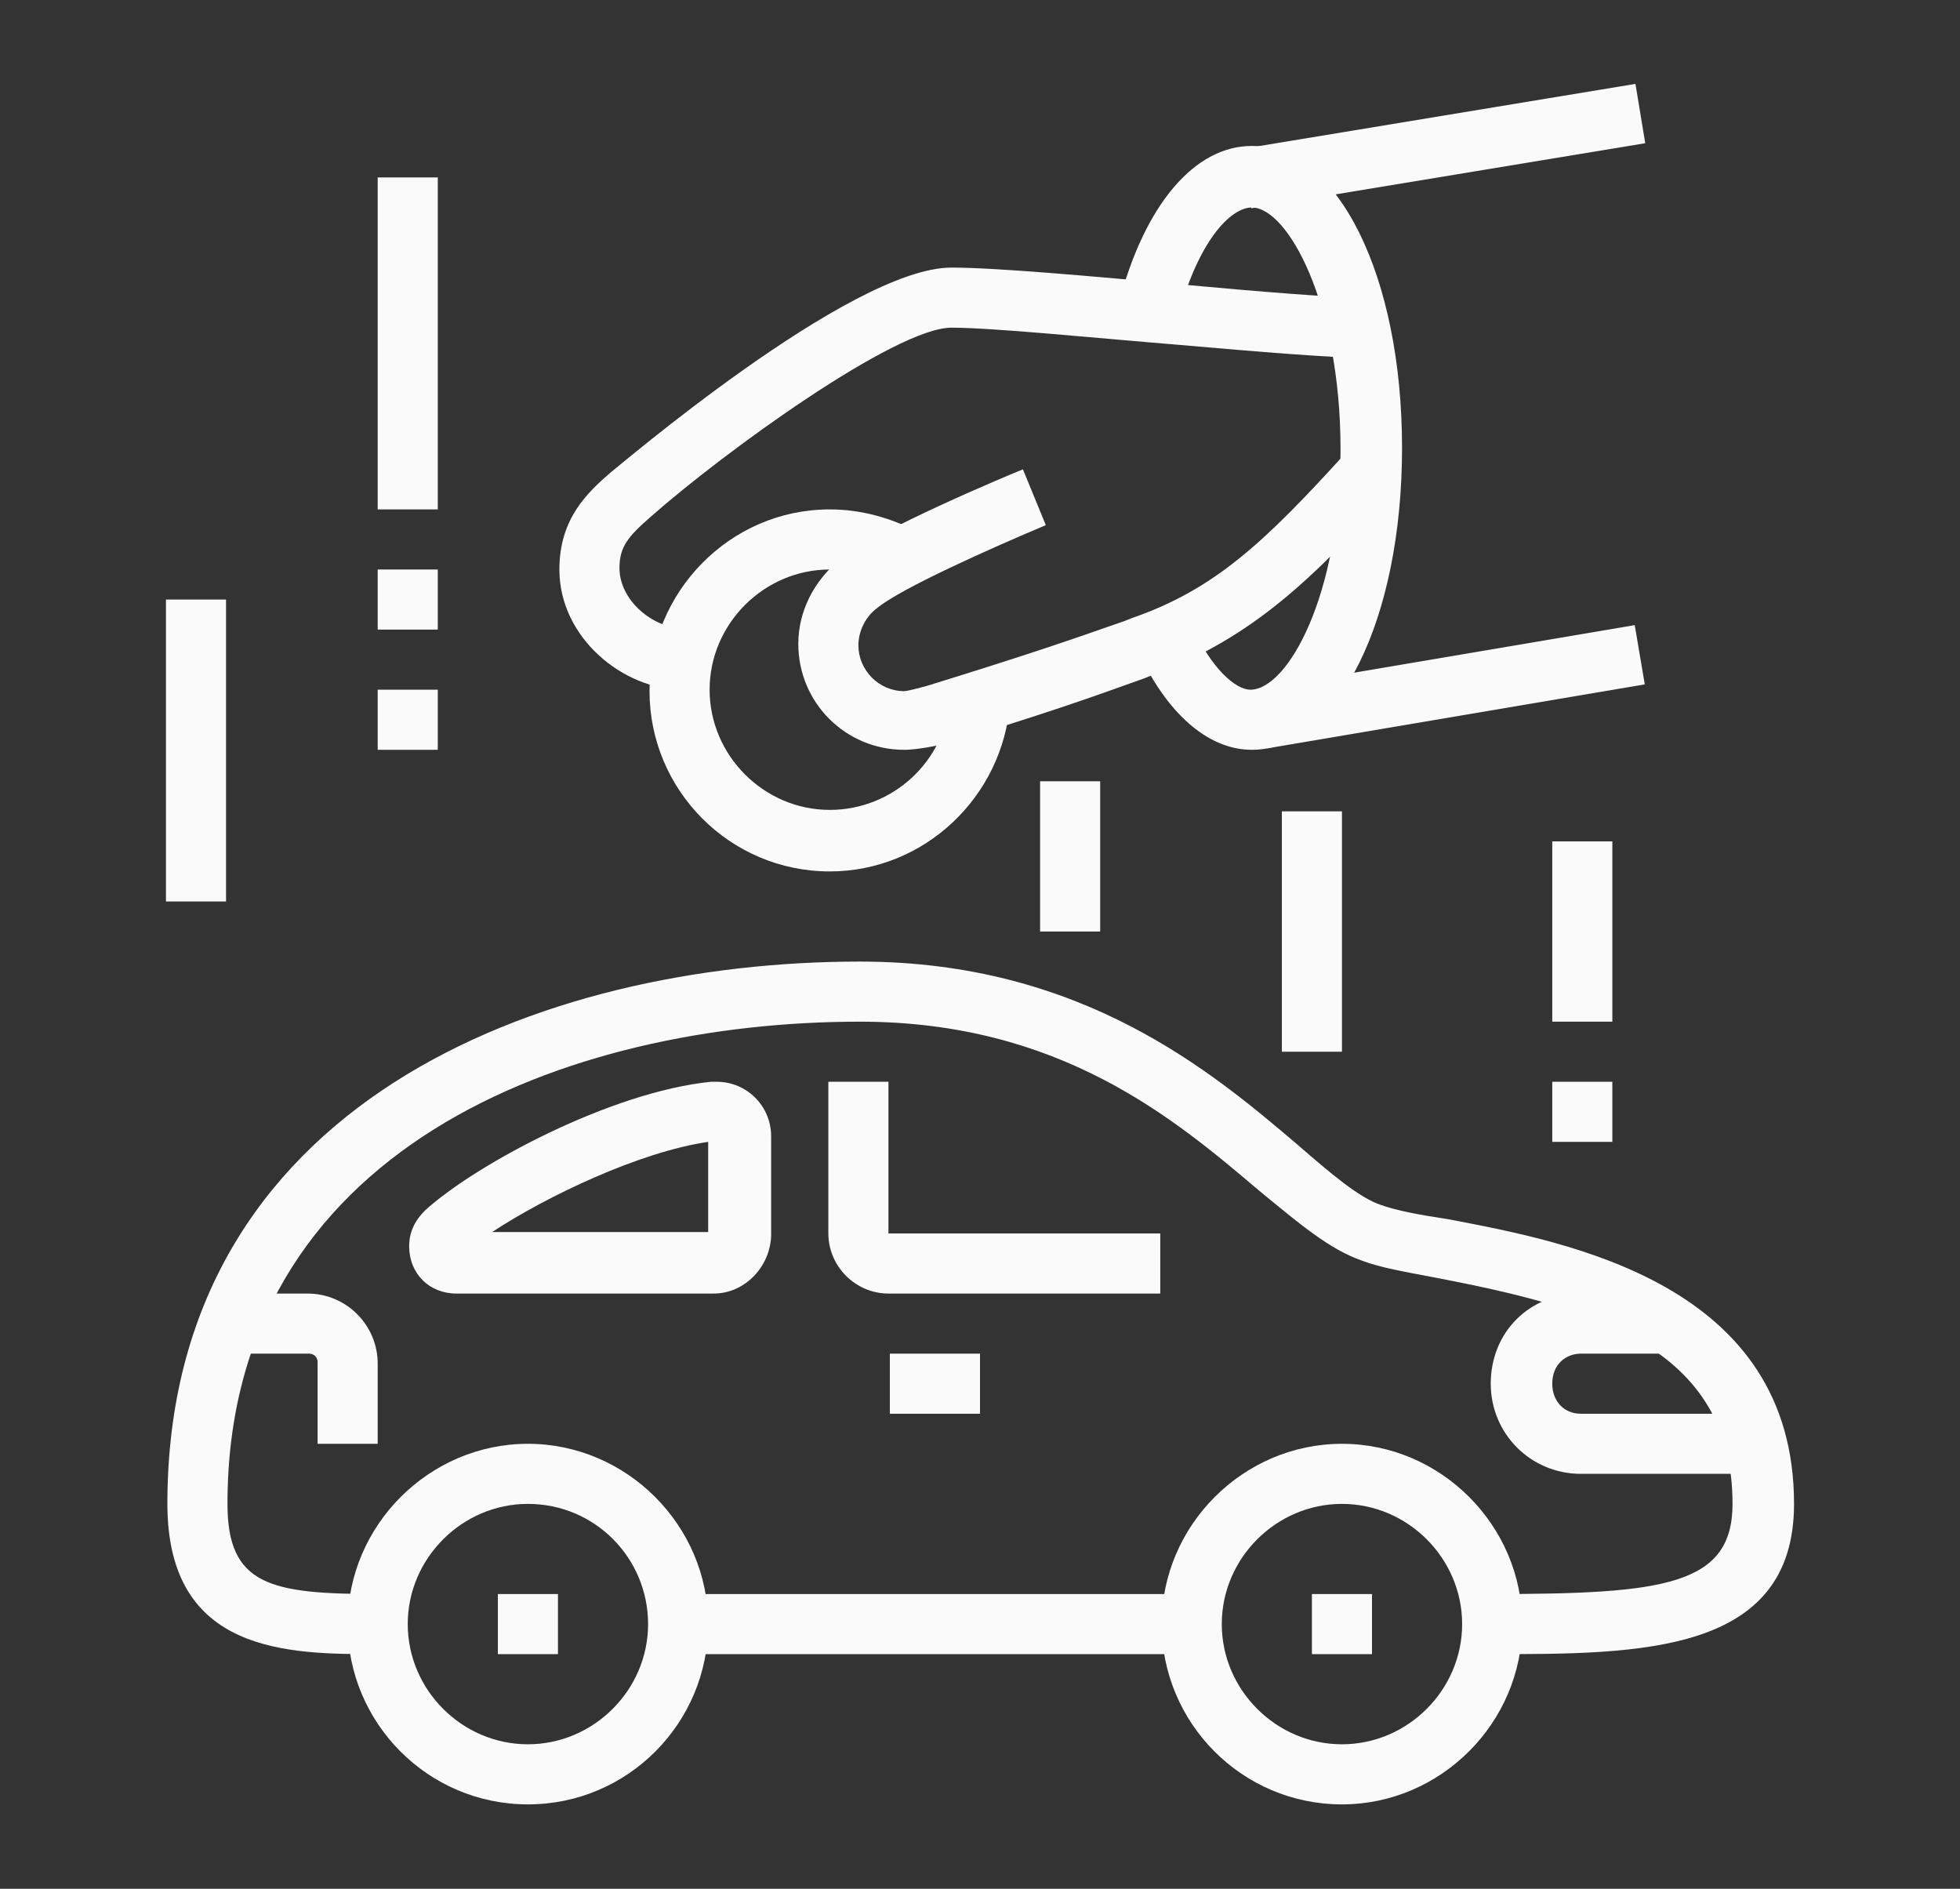 <?xml version="1.0" encoding="utf-8"?>
<!-- Generator: Adobe Illustrator 24.1.0, SVG Export Plug-In . SVG Version: 6.00 Build 0)  -->
<svg version="1.1" id="Layer_1" xmlns="http://www.w3.org/2000/svg" xmlns:xlink="http://www.w3.org/1999/xlink" x="0px" y="0px"
	 width="137px" height="132px" viewBox="0 0 137 132" style="enable-background:new 0 0 137 132;" xml:space="preserve">
<rect x="0" y="0" width="137" height="132" fill="#333333" stroke="none"/>
<style type="text/css">
	.st0{display:none;}
	.st1{display:inline;fill:#FAFAFA;}
	.st2{fill:#FAFAFA;}
</style>
<g class="st0">
	<polygon class="st1" points="111.9,60 108.2,58.2 111.6,51.2 105.3,51.2 111.8,38.1 115.6,40 112.1,47 118.5,47 	"/>
	<path class="st1" d="M127.7,112.5h-4.2v-73c0-6.4-5.2-11.6-11.6-11.6s-11.6,5.2-11.6,11.6v73H96v-73c0-8.7,7.1-15.9,15.9-15.9
		s15.9,7.1,15.9,15.9V112.5z"/>
	<path class="st1" d="M127.7,123.1H96c-2.3,0-4.2-1.9-4.2-4.2v-4.2c0-2.3,1.9-4.2,4.2-4.2h31.7c2.3,0,4.2,1.9,4.2,4.2v4.2
		C132,121.2,130.1,123.1,127.7,123.1z M96,114.7v4.2h31.7v-4.2H96z"/>
	<path class="st1" d="M111.9,85c-4.1,0-7.4-3.3-7.4-7.4c0-4.1,3.3-7.4,7.4-7.4c4.1,0,7.4,3.3,7.4,7.4C119.3,81.7,116,85,111.9,85z
		 M111.9,74.5c-1.7,0-3.2,1.4-3.2,3.2c0,1.7,1.4,3.2,3.2,3.2s3.2-1.4,3.2-3.2C115,75.9,113.6,74.5,111.9,74.5z"/>
	<rect x="17.7" y="110.4" class="st1" width="4.2" height="10.6"/>
	<rect x="66.4" y="110.4" class="st1" width="4.2" height="10.6"/>
	<rect x="13.5" y="108.3" class="st1" width="61.3" height="4.2"/>
	<rect x="19.8" y="76.6" class="st1" width="48.7" height="4.2"/>
	<path class="st1" d="M79.1,123.1H62.2v-4.2h16.9v-23c0-1-0.4-2-1-2.8L66.6,79.7L61,59.1c-0.2-0.9-1.1-1.6-2-1.6H29.4
		c-1,0-1.8,0.6-2,1.6l-5.6,20.6L10.3,93.1c-0.7,0.8-1,1.7-1,2.8v23h40.2v4.2H9.3c-2.3,0-4.2-1.9-4.2-4.2v-23c0-2,0.7-4,2-5.5
		l10.9-12.7L23.3,58c0.8-2.8,3.3-4.7,6.1-4.7h29.5c2.9,0,5.4,1.9,6.1,4.7l5.4,19.7l10.9,12.7c1.3,1.5,2,3.5,2,5.5v23
		C83.3,121.2,81.4,123.1,79.1,123.1z"/>
	<path class="st1" d="M15.1,85l-7.7-3.9C5.9,80.5,5,79,5,77.4v-2.9c0-2.3,1.9-4.2,4.2-4.2h12.3v4.2H9.3v2.9l7.7,3.9L15.1,85z"/>
	<path class="st1" d="M73.3,85l-1.9-3.8l7.7-3.9l0-2.9H66.8v-4.2h12.3c2.3,0,4.2,1.9,4.2,4.2v2.9c0,1.6-0.9,3.1-2.3,3.8L73.3,85z"/>
	<rect x="53.7" y="118.9" class="st1" width="4.2" height="4.2"/>
	<path class="st1" d="M19.8,99.8H7.2v-4.2h12.7l2.1-4.2H10.8v-4.2H22c2.3,0,4.2,1.9,4.2,4.2c0,0.7-0.2,1.3-0.4,1.9l-2.1,4.2
		C22.9,99,21.5,99.8,19.8,99.8z"/>
	<path class="st1" d="M81.2,99.8H67.7c-1.6,0-3.1-0.9-3.8-2.3l-2.1-4.2c-0.3-0.6-0.5-1.3-0.4-1.9c0-2.3,1.9-4.2,4.2-4.2h12v4.2h-12
		l2.1,4.2h13.5V99.8z"/>
	<rect x="32.5" y="91.4" class="st1" width="23.3" height="4.2"/>
	<path class="st1" d="M106.6,104.1H93.9c-3.5,0-6.3-2.8-6.3-6.3v-6.3c0-1.2-0.9-2.1-2.1-2.1h-9.6V85h9.6c3.5,0,6.3,2.8,6.3,6.3v6.3
		c0,1.2,0.9,2.1,2.1,2.1h12.7c1.2,0,2.1-0.9,2.1-2.1V82.8h4.2v14.9C112.9,101.2,110.1,104.1,106.6,104.1z"/>
	<rect x="28.3" y="8.9" class="st1" width="4.2" height="8.5"/>
	<rect x="28.3" y="25.8" class="st1" width="4.2" height="8.5"/>
	<rect x="34.7" y="19.5" class="st1" width="6.3" height="4.2"/>
	<rect x="19.8" y="19.5" class="st1" width="6.3" height="4.2"/>
</g>
<g>
	<rect x="62.2" y="94.6" class="st2" width="6.3" height="4.2"/>
	<path class="st2" d="M49.9,90.4h-18c-1.9,0-3.3-1.4-3.3-3.3c0-1,0.4-1.8,1.1-2.5c3.5-3.2,13-8.3,20-9l0.4,0c2.1,0,3.8,1.7,3.8,3.8
		v7C53.8,88.6,52,90.4,49.9,90.4z M32.4,87.7C32.4,87.7,32.4,87.7,32.4,87.7C32.4,87.7,32.4,87.7,32.4,87.7z M34.4,86.1h15.1v-6.3
		C44.7,80.5,38.2,83.6,34.4,86.1z"/>
	<rect x="88" y="45.9" transform="matrix(0.986 -0.167 0.167 0.986 -6.593 17.601)" class="st2" width="26.8" height="4.2"/>
	<path class="st2" d="M104.3,115.6v-4.2c12,0,16.8-0.6,16.8-6.3c0-11-9.8-13.7-20.7-15.8c-2.1-0.4-3.9-0.7-5.2-1.2
		c-2.3-0.8-4.4-2.6-7.2-4.9c-5.9-5-13.9-11.8-27.9-11.8c-20.4,0-44.2,8.8-44.2,33.7c0,5.7,3,6.3,10.5,6.3v4.2
		c-6.2,0-14.7,0-14.7-10.5c0-28,26.1-37.9,48.4-37.9c15.5,0,24.6,7.7,30.6,12.8c2.3,2,4.3,3.7,5.8,4.2c1.1,0.4,2.7,0.7,4.7,1
		c8.4,1.6,24.2,4.5,24.2,19.9C125.4,115.6,114.6,115.6,104.3,115.6z"/>
	<path class="st2" d="M93.8,126.1c-7,0-12.6-5.7-12.6-12.6s5.7-12.6,12.6-12.6s12.6,5.7,12.6,12.6S100.7,126.1,93.8,126.1z
		 M93.8,105.1c-4.6,0-8.4,3.8-8.4,8.4s3.8,8.4,8.4,8.4s8.4-3.8,8.4-8.4S98.4,105.1,93.8,105.1z"/>
	<path class="st2" d="M36.9,126.1c-7,0-12.6-5.7-12.6-12.6s5.7-12.6,12.6-12.6s12.6,5.7,12.6,12.6S43.9,126.1,36.9,126.1z
		 M36.9,105.1c-4.6,0-8.4,3.8-8.4,8.4s3.8,8.4,8.4,8.4s8.4-3.8,8.4-8.4S41.6,105.1,36.9,105.1z"/>
	<rect x="47.4" y="111.4" class="st2" width="35.8" height="4.2"/>
	<polygon class="st2" points="95.9,111.4 91.7,111.4 91.7,115.6 95.9,115.6 95.9,111.4 	"/>
	<polygon class="st2" points="39,111.4 34.8,111.4 34.8,115.6 39,115.6 39,111.4 	"/>
	<rect x="26.4" y="12.4" class="st2" width="4.2" height="23.2"/>
	<rect x="26.4" y="39.8" class="st2" width="4.2" height="4.2"/>
	<rect x="26.4" y="48.2" class="st2" width="4.2" height="4.2"/>
	<rect x="11.6" y="41.9" class="st2" width="4.2" height="21.1"/>
	<rect x="72.7" y="54.6" class="st2" width="4.2" height="10.5"/>
	<rect x="89.6" y="56.7" class="st2" width="4.2" height="16.8"/>
	<rect x="108.5" y="58.8" class="st2" width="4.2" height="12.6"/>
	<rect x="108.5" y="75.6" class="st2" width="4.2" height="4.2"/>
	<path class="st2" d="M26.4,100.9h-4.2v-5.7c0-0.4-0.3-0.6-0.6-0.6H16v-4.2h5.5c2.7,0,4.9,2.2,4.9,4.9V100.9z"/>
	<path class="st2" d="M122.7,103h-12.2c-3.5,0-6.3-2.8-6.3-6.3c0-3.6,2.7-6.3,6.3-6.3h6v4.2h-6c-1,0-2,0.7-2,2.1
		c0,1.2,0.8,2.1,2,2.1h12.2V103z"/>
	<path class="st2" d="M81.1,90.4h-19c-2.3,0-4.2-1.9-4.2-4.2V75.6h4.2v10.6l19,0V90.4z"/>
	<path class="st2" d="M58,60.9c-7,0-12.6-5.7-12.6-12.6S51,35.6,58,35.6c2.2,0,4.3,0.6,6.2,1.6l-2.1,3.7c-1.3-0.7-2.7-1.1-4.1-1.1
		c-4.6,0-8.4,3.8-8.4,8.4s3.8,8.4,8.4,8.4c4.4,0,8.1-3.4,8.4-7.8l4.2,0.3C70.1,55.7,64.6,60.9,58,60.9z"/>
	<path class="st2" d="M63.2,52.4c-4.1,0-7.4-3.3-7.4-7.4c0-2.3,1.1-4.4,2.9-5.9c2.7-2.1,11.8-5.9,12.8-6.3l1.6,3.9
		c-3.8,1.6-10.1,4.4-11.8,5.8c-0.8,0.6-1.3,1.6-1.3,2.6c0,1.7,1.4,3.2,3.2,3.2c0.2,0,1-0.2,1.7-0.4c7.1-2.2,9.7-3.1,13.7-4.5
		l0.5-0.2c5.8-2,9.3-5.3,15.1-11.7l3.1,2.8c-5.3,5.9-9.7,10.3-16.8,12.9l-0.5,0.2c-3.9,1.4-6.7,2.4-13.9,4.6
		C65.9,52,64.3,52.4,63.2,52.4z"/>
	<path class="st2" d="M87.5,52.4c-3.1,0-6-2.6-8-7l3.8-1.7c1.4,3.1,3.1,4.5,4.1,4.5c2.6,0,6.3-6.6,6.3-16.8S90,14.5,87.5,14.5
		c-1.5,0-3.8,2.4-5.2,7.8l-4.1-1.1c1.8-6.9,5.3-11,9.3-11c6,0,10.5,9.1,10.5,21.1S93.5,52.4,87.5,52.4z"/>
	<rect x="86.9" y="8.1" transform="matrix(0.987 -0.163 0.163 0.987 -0.313 16.581)" class="st2" width="27.9" height="4.2"/>
	<path class="st2" d="M47.7,48.2c-4.1,0-8.6-3.6-8.6-8.4c0-3.6,2-5.4,3.6-6.8c0.2-0.1,16.7-14.3,23.8-14.3c3.1,0,9.8,0.6,16.3,1.2
		c5.4,0.5,10.5,0.9,12.3,0.9v4.2c-2,0-7-0.4-12.7-0.9c-6.1-0.5-13-1.2-15.9-1.2c-3.9,0-15.9,8.7-21,13.2c-1.6,1.4-2.2,2.1-2.2,3.6
		c0,2.3,2.4,4.2,4.4,4.2V48.2z"/>
</g>
<g class="st0">
	<rect x="95.5" y="24.1" transform="matrix(0.707 -0.707 0.707 0.707 11.651 80.625)" class="st1" width="15.2" height="4.2"/>
	<rect x="105.2" y="34.6" transform="matrix(0.929 -0.371 0.371 0.929 -5.573 44.425)" class="st1" width="14.9" height="4.2"/>
	<path class="st1" d="M113,123h-6.9c-3.9,0-7.1-3.2-7.1-7.1v-5.6h4.2v5.6c0,1.6,1.3,2.8,2.8,2.8h6.9c1.6,0,2.8-1.3,2.8-2.8v-5.6h4.2
		v5.6C120.1,119.8,116.9,123,113,123z"/>
	<path class="st1" d="M41.4,123h-6.9c-3.9,0-7.1-3.2-7.1-7.1v-5.6h4.2v5.6c0,1.6,1.3,2.8,2.8,2.8h6.9c1.6,0,2.8-1.3,2.8-2.8v-5.6
		h4.2v5.6C48.5,119.8,45.3,123,41.4,123z"/>
	<path class="st1" d="M8.9,64.4l-0.2-2.9c-0.1-1.2-0.1-2.5-0.1-3.7c0-25.5,20.8-46.3,46.3-46.3c13.1,0,25.6,5.6,34.3,15.2l2,2.2
		L8.9,64.4z M54.8,15.6c-23.2,0-42.1,18.9-42.1,42.1c0,0.1,0,0.3,0,0.4L84,27.3C76.2,19.9,65.7,15.6,54.8,15.6z"/>
	<path class="st1" d="M46.8,97.7H29.5v-4.2h17.3c0.8,0,1.6-0.5,1.7-1.2c0-0.1,0-0.2,0-0.2c0-0.4,0-1.1-1.6-1.9
		c-3.5-1.9-9.3-2.9-17.1-2.9l0-4.2c12.9,0,17.6,2.6,19.1,3.4c2.5,1.4,3.7,3.3,3.7,5.6c0,0.3,0,0.6-0.1,0.9
		C52.2,95.7,49.7,97.7,46.8,97.7z"/>
	<path class="st1" d="M118,97.7h-17.3c-2.9,0-5.4-2-5.8-4.7c-0.1-0.3-0.1-0.6-0.1-0.9c0-2.4,1.3-4.3,3.7-5.6
		c1.5-0.8,6.3-3.4,19.2-3.4l0,4.2c-7.9,0-13.6,1-17.1,2.9C99,91,99,91.7,99,92.1c0,0.1,0,0.2,0,0.2c0.1,0.7,0.8,1.2,1.7,1.2H118
		V97.7z"/>
	<rect x="56.9" y="91.4" class="st1" width="33.7" height="4.2"/>
	<rect x="56.9" y="99.9" class="st1" width="8.4" height="4.2"/>
	<rect x="69.6" y="99.9" class="st1" width="8.4" height="4.2"/>
	<rect x="82.2" y="99.9" class="st1" width="8.4" height="4.2"/>
	<path class="st1" d="M37.4,76.7h-14c-2.5,0-4.5-2-4.5-4.5v-3.7c0-2.5,2-4.5,4.5-4.5h7.9c2.1,0,4,1.2,5.2,3.1c0.8,1.3,2.9,5.5,3.1,6
		l-2.3,1.1V76.7z M23.5,68.3c-0.1,0-0.3,0.1-0.3,0.3v3.7c0,0.1,0.1,0.3,0.3,0.3h11.2c-0.6-1.3-1.3-2.5-1.6-3.1
		c-0.2-0.3-0.8-1.1-1.7-1.1H23.5z"/>
	<path class="st1" d="M124,76.7h-13.9v-2.5l-2.4-1.3c0.2-0.5,2.4-4.5,3.2-5.8c1.7-2.6,3.7-3.1,5.2-3.1h7.9c2.5,0,4.5,2,4.5,4.5v3.7
		C128.5,74.7,126.5,76.7,124,76.7z M112.7,72.5H124c0.1,0,0.3-0.1,0.3-0.3v-3.7c0-0.1-0.1-0.3-0.3-0.3h-7.9c-0.5,0-1,0.1-1.7,1.2
		C114.1,70,113.4,71.2,112.7,72.5z"/>
	<path class="st1" d="M49.3,81.3l-1.1-4.1c4.9-1.3,15.2-2.6,25.5-2.6c10.3,0,20.7,1.3,25.6,2.6l-1.1,4.1c-4.5-1.2-14.6-2.5-24.5-2.5
		C63.9,78.8,54,80,49.3,81.3z"/>
	<rect x="77.7" y="64" transform="matrix(0.707 -0.707 0.707 0.707 -22.663 77.513)" class="st1" width="9.1" height="4.2"/>
	
		<rect x="64.6" y="62.9" transform="matrix(0.707 -0.707 0.707 0.707 -25.28 69.028)" class="st1" width="12.2" height="4.2"/>
	<rect x="41.5" y="7.5" transform="matrix(0.905 -0.425 0.425 0.905 -9.787 21.596)" class="st1" width="4.2" height="50.5"/>
	<path class="st1" d="M65.6,37.7c-5.9-11.2-17.1-18.1-29.2-18.1v-4.2c13.7,0,26.3,7.8,32.9,20.3L65.6,37.7z"/>
	<path class="st1" d="M26,54.1c-0.4-2.9-0.7-5.9-0.7-9c0-11.9,3.7-23,9.6-29.1l3,2.9c-5.2,5.3-8.4,15.3-8.4,26.1
		c0,2.8,0.2,5.7,0.6,8.4L26,54.1z"/>
	<rect x="107.5" y="49.3" class="st1" width="14.7" height="4.2"/>
	<path class="st1" d="M120.1,112.5H27.4V87.2c0-4.4,2.5-7.3,5.5-10.6c2-2.3,4.3-4.8,6.3-8.4c0.8-1.4,1.4-3,2.1-4.5
		c2-4.8,4.4-10.2,10.6-10.2h43.9c6.2,0,8.5,5.4,10.6,10.2c0.6,1.5,1.3,3.1,2.1,4.5c2,3.6,4.3,6.2,6.3,8.4c2.9,3.3,5.5,6.1,5.5,10.6
		L120.1,112.5z M31.7,108.3h84.2l0-21.1c0-2.8-1.8-4.8-4.4-7.8c-2.1-2.3-4.6-5.2-6.8-9.2c-0.9-1.6-1.6-3.2-2.3-4.8
		c-2.1-4.9-3.4-7.7-6.7-7.7H51.8c-3.3,0-4.6,2.8-6.7,7.7c-0.7,1.6-1.4,3.2-2.3,4.8c-2.2,4-4.8,6.9-6.8,9.2c-2.7,3-4.4,4.9-4.4,7.8
		V108.3z"/>
	<rect x="12.7" y="118.8" class="st1" width="4.2" height="4.2"/>
	<rect x="21.1" y="118.8" class="st1" width="107.4" height="4.2"/>
</g>
</svg>
